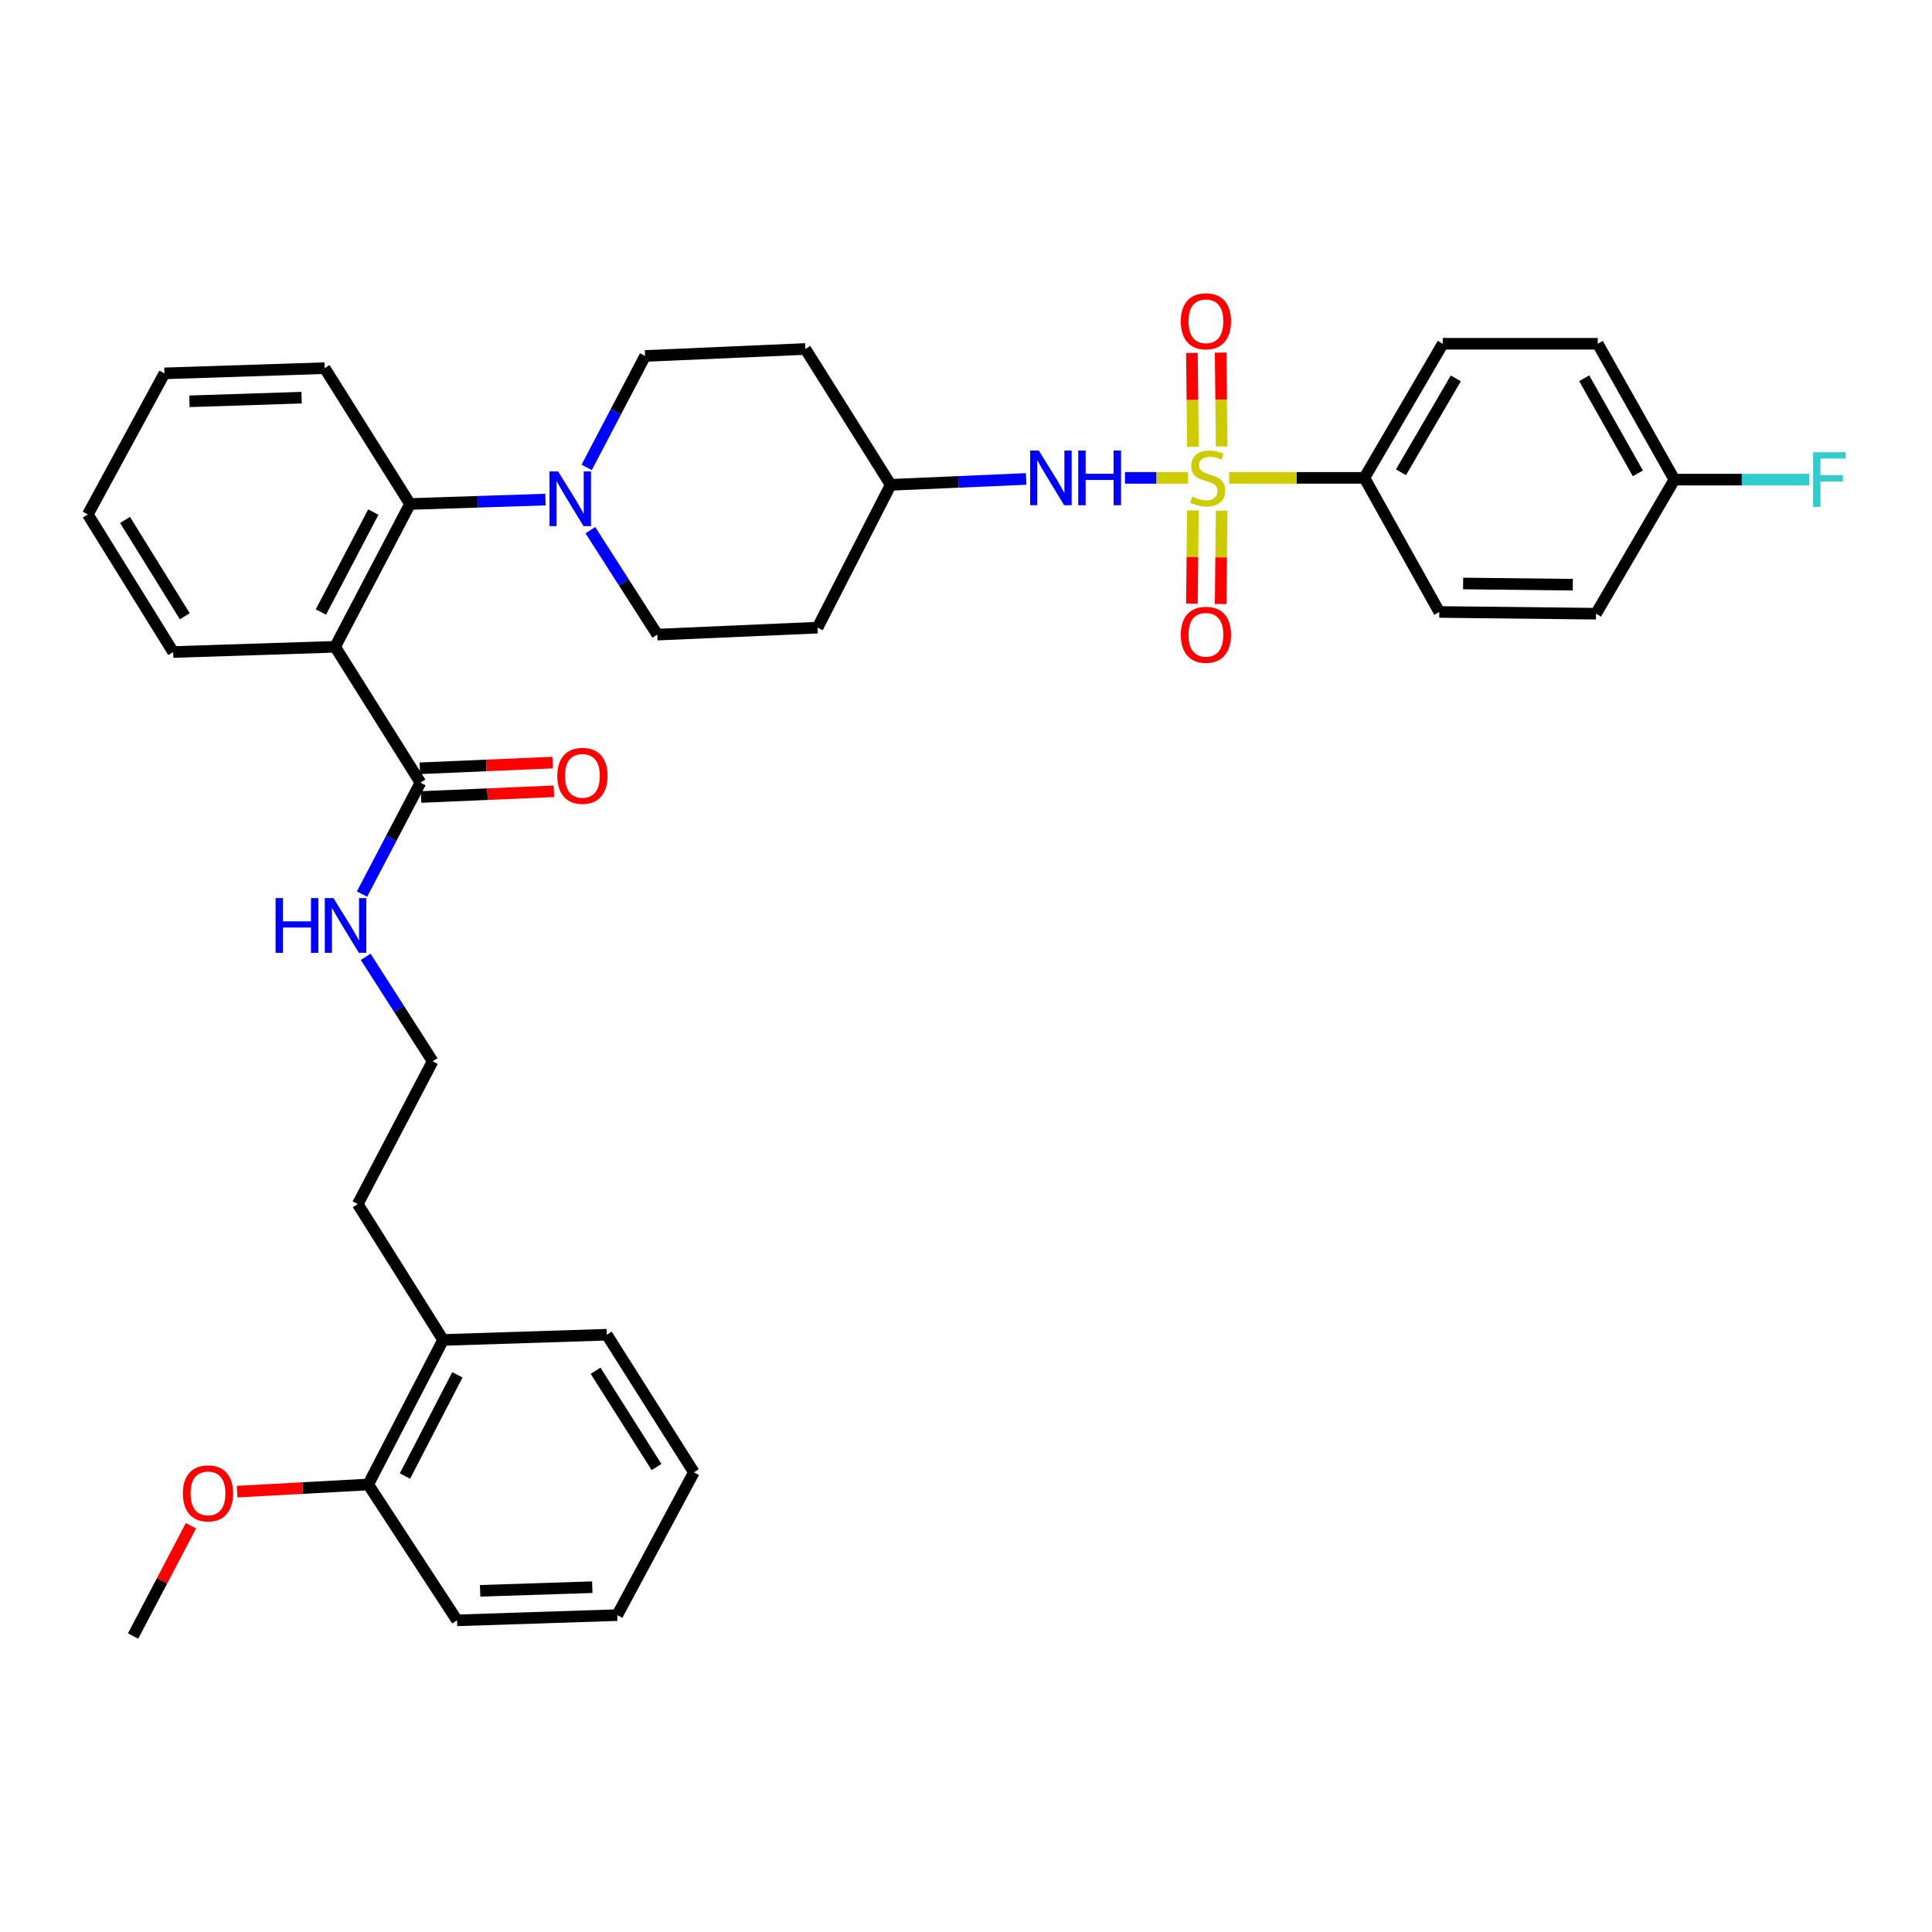 <?xml version='1.0' encoding='iso-8859-1'?>
<svg version='1.1' baseProfile='full'
              xmlns='http://www.w3.org/2000/svg'
                      xmlns:rdkit='http://www.rdkit.org/xml'
                      xmlns:xlink='http://www.w3.org/1999/xlink'
                  xml:space='preserve'
width='1000px' height='1000px' viewBox='0 0 1000 1000'>
<!-- END OF HEADER -->
<rect style='opacity:1.0;fill:#FFFFFF;stroke:none' width='1000' height='1000' x='0' y='0'> </rect>
<path class='bond-0' d='M 706.212,247.347 L 746.771,177.932' style='fill:none;fill-rule:evenodd;stroke:#000000;stroke-width:6px;stroke-linecap:butt;stroke-linejoin:miter;stroke-opacity:1' />
<path class='bond-0' d='M 725.142,244.441 L 753.534,195.85' style='fill:none;fill-rule:evenodd;stroke:#000000;stroke-width:6px;stroke-linecap:butt;stroke-linejoin:miter;stroke-opacity:1' />
<path class='bond-1' d='M 706.212,247.347 L 744.97,316.754' style='fill:none;fill-rule:evenodd;stroke:#000000;stroke-width:6px;stroke-linecap:butt;stroke-linejoin:miter;stroke-opacity:1' />
<path class='bond-2' d='M 706.212,247.347 L 671.198,247.347' style='fill:none;fill-rule:evenodd;stroke:#000000;stroke-width:6px;stroke-linecap:butt;stroke-linejoin:miter;stroke-opacity:1' />
<path class='bond-2' d='M 671.198,247.347 L 636.184,247.347' style='fill:none;fill-rule:evenodd;stroke:#CCCC00;stroke-width:6px;stroke-linecap:butt;stroke-linejoin:miter;stroke-opacity:1' />
<path class='bond-3' d='M 582.277,247.347 L 598.601,247.347' style='fill:none;fill-rule:evenodd;stroke:#0000FF;stroke-width:6px;stroke-linecap:butt;stroke-linejoin:miter;stroke-opacity:1' />
<path class='bond-3' d='M 598.601,247.347 L 614.926,247.347' style='fill:none;fill-rule:evenodd;stroke:#CCCC00;stroke-width:6px;stroke-linecap:butt;stroke-linejoin:miter;stroke-opacity:1' />
<path class='bond-4' d='M 531.133,247.904 L 496.076,249.427' style='fill:none;fill-rule:evenodd;stroke:#0000FF;stroke-width:6px;stroke-linecap:butt;stroke-linejoin:miter;stroke-opacity:1' />
<path class='bond-4' d='M 496.076,249.427 L 461.019,250.951' style='fill:none;fill-rule:evenodd;stroke:#000000;stroke-width:6px;stroke-linecap:butt;stroke-linejoin:miter;stroke-opacity:1' />
<path class='bond-5' d='M 632.335,231.116 L 632.066,206.815' style='fill:none;fill-rule:evenodd;stroke:#CCCC00;stroke-width:6px;stroke-linecap:butt;stroke-linejoin:miter;stroke-opacity:1' />
<path class='bond-5' d='M 632.066,206.815 L 631.796,182.513' style='fill:none;fill-rule:evenodd;stroke:#FF0000;stroke-width:6px;stroke-linecap:butt;stroke-linejoin:miter;stroke-opacity:1' />
<path class='bond-5' d='M 617.458,231.281 L 617.188,206.98' style='fill:none;fill-rule:evenodd;stroke:#CCCC00;stroke-width:6px;stroke-linecap:butt;stroke-linejoin:miter;stroke-opacity:1' />
<path class='bond-5' d='M 617.188,206.98 L 616.918,182.679' style='fill:none;fill-rule:evenodd;stroke:#FF0000;stroke-width:6px;stroke-linecap:butt;stroke-linejoin:miter;stroke-opacity:1' />
<path class='bond-6' d='M 617.45,264.173 L 617.181,288.319' style='fill:none;fill-rule:evenodd;stroke:#CCCC00;stroke-width:6px;stroke-linecap:butt;stroke-linejoin:miter;stroke-opacity:1' />
<path class='bond-6' d='M 617.181,288.319 L 616.913,312.466' style='fill:none;fill-rule:evenodd;stroke:#FF0000;stroke-width:6px;stroke-linecap:butt;stroke-linejoin:miter;stroke-opacity:1' />
<path class='bond-6' d='M 632.327,264.338 L 632.059,288.485' style='fill:none;fill-rule:evenodd;stroke:#CCCC00;stroke-width:6px;stroke-linecap:butt;stroke-linejoin:miter;stroke-opacity:1' />
<path class='bond-6' d='M 632.059,288.485 L 631.791,312.632' style='fill:none;fill-rule:evenodd;stroke:#FF0000;stroke-width:6px;stroke-linecap:butt;stroke-linejoin:miter;stroke-opacity:1' />
<path class='bond-7' d='M 746.771,177.932 L 826.998,177.932' style='fill:none;fill-rule:evenodd;stroke:#000000;stroke-width:6px;stroke-linecap:butt;stroke-linejoin:miter;stroke-opacity:1' />
<path class='bond-8' d='M 236.557,838.689 L 319.494,835.986' style='fill:none;fill-rule:evenodd;stroke:#000000;stroke-width:6px;stroke-linecap:butt;stroke-linejoin:miter;stroke-opacity:1' />
<path class='bond-8' d='M 248.513,823.413 L 306.569,821.521' style='fill:none;fill-rule:evenodd;stroke:#000000;stroke-width:6px;stroke-linecap:butt;stroke-linejoin:miter;stroke-opacity:1' />
<path class='bond-9' d='M 236.557,838.689 L 190.583,768.373' style='fill:none;fill-rule:evenodd;stroke:#000000;stroke-width:6px;stroke-linecap:butt;stroke-linejoin:miter;stroke-opacity:1' />
<path class='bond-10' d='M 217.628,405.097 L 202.506,433.934' style='fill:none;fill-rule:evenodd;stroke:#000000;stroke-width:6px;stroke-linecap:butt;stroke-linejoin:miter;stroke-opacity:1' />
<path class='bond-10' d='M 202.506,433.934 L 187.383,462.77' style='fill:none;fill-rule:evenodd;stroke:#0000FF;stroke-width:6px;stroke-linecap:butt;stroke-linejoin:miter;stroke-opacity:1' />
<path class='bond-11' d='M 217.948,412.529 L 252.314,411.052' style='fill:none;fill-rule:evenodd;stroke:#000000;stroke-width:6px;stroke-linecap:butt;stroke-linejoin:miter;stroke-opacity:1' />
<path class='bond-11' d='M 252.314,411.052 L 286.681,409.575' style='fill:none;fill-rule:evenodd;stroke:#FF0000;stroke-width:6px;stroke-linecap:butt;stroke-linejoin:miter;stroke-opacity:1' />
<path class='bond-11' d='M 217.309,397.665 L 251.675,396.188' style='fill:none;fill-rule:evenodd;stroke:#000000;stroke-width:6px;stroke-linecap:butt;stroke-linejoin:miter;stroke-opacity:1' />
<path class='bond-11' d='M 251.675,396.188 L 286.042,394.71' style='fill:none;fill-rule:evenodd;stroke:#FF0000;stroke-width:6px;stroke-linecap:butt;stroke-linejoin:miter;stroke-opacity:1' />
<path class='bond-12' d='M 217.628,405.097 L 173.457,334.781' style='fill:none;fill-rule:evenodd;stroke:#000000;stroke-width:6px;stroke-linecap:butt;stroke-linejoin:miter;stroke-opacity:1' />
<path class='bond-13' d='M 189.279,495.265 L 206.607,522.295' style='fill:none;fill-rule:evenodd;stroke:#0000FF;stroke-width:6px;stroke-linecap:butt;stroke-linejoin:miter;stroke-opacity:1' />
<path class='bond-13' d='M 206.607,522.295 L 223.935,549.325' style='fill:none;fill-rule:evenodd;stroke:#000000;stroke-width:6px;stroke-linecap:butt;stroke-linejoin:miter;stroke-opacity:1' />
<path class='bond-14' d='M 319.494,835.986 L 359.153,762.066' style='fill:none;fill-rule:evenodd;stroke:#000000;stroke-width:6px;stroke-linecap:butt;stroke-linejoin:miter;stroke-opacity:1' />
<path class='bond-15' d='M 303.671,241.912 L 318.791,213.079' style='fill:none;fill-rule:evenodd;stroke:#0000FF;stroke-width:6px;stroke-linecap:butt;stroke-linejoin:miter;stroke-opacity:1' />
<path class='bond-15' d='M 318.791,213.079 L 333.91,184.247' style='fill:none;fill-rule:evenodd;stroke:#000000;stroke-width:6px;stroke-linecap:butt;stroke-linejoin:miter;stroke-opacity:1' />
<path class='bond-16' d='M 282.338,258.577 L 247.28,259.723' style='fill:none;fill-rule:evenodd;stroke:#0000FF;stroke-width:6px;stroke-linecap:butt;stroke-linejoin:miter;stroke-opacity:1' />
<path class='bond-16' d='M 247.28,259.723 L 212.223,260.87' style='fill:none;fill-rule:evenodd;stroke:#000000;stroke-width:6px;stroke-linecap:butt;stroke-linejoin:miter;stroke-opacity:1' />
<path class='bond-17' d='M 305.567,274.407 L 322.896,301.44' style='fill:none;fill-rule:evenodd;stroke:#0000FF;stroke-width:6px;stroke-linecap:butt;stroke-linejoin:miter;stroke-opacity:1' />
<path class='bond-17' d='M 322.896,301.44 L 340.225,328.474' style='fill:none;fill-rule:evenodd;stroke:#000000;stroke-width:6px;stroke-linecap:butt;stroke-linejoin:miter;stroke-opacity:1' />
<path class='bond-18' d='M 168.051,190.554 L 85.113,193.256' style='fill:none;fill-rule:evenodd;stroke:#000000;stroke-width:6px;stroke-linecap:butt;stroke-linejoin:miter;stroke-opacity:1' />
<path class='bond-18' d='M 156.095,205.829 L 98.038,207.721' style='fill:none;fill-rule:evenodd;stroke:#000000;stroke-width:6px;stroke-linecap:butt;stroke-linejoin:miter;stroke-opacity:1' />
<path class='bond-19' d='M 168.051,190.554 L 212.223,260.87' style='fill:none;fill-rule:evenodd;stroke:#000000;stroke-width:6px;stroke-linecap:butt;stroke-linejoin:miter;stroke-opacity:1' />
<path class='bond-20' d='M 85.113,193.256 L 45.455,266.275' style='fill:none;fill-rule:evenodd;stroke:#000000;stroke-width:6px;stroke-linecap:butt;stroke-linejoin:miter;stroke-opacity:1' />
<path class='bond-21' d='M 45.455,266.275 L 89.626,337.492' style='fill:none;fill-rule:evenodd;stroke:#000000;stroke-width:6px;stroke-linecap:butt;stroke-linejoin:miter;stroke-opacity:1' />
<path class='bond-21' d='M 64.724,269.116 L 95.644,318.968' style='fill:none;fill-rule:evenodd;stroke:#000000;stroke-width:6px;stroke-linecap:butt;stroke-linejoin:miter;stroke-opacity:1' />
<path class='bond-22' d='M 89.626,337.492 L 173.457,334.781' style='fill:none;fill-rule:evenodd;stroke:#000000;stroke-width:6px;stroke-linecap:butt;stroke-linejoin:miter;stroke-opacity:1' />
<path class='bond-23' d='M 173.457,334.781 L 212.223,260.87' style='fill:none;fill-rule:evenodd;stroke:#000000;stroke-width:6px;stroke-linecap:butt;stroke-linejoin:miter;stroke-opacity:1' />
<path class='bond-23' d='M 166.096,316.784 L 193.232,265.046' style='fill:none;fill-rule:evenodd;stroke:#000000;stroke-width:6px;stroke-linecap:butt;stroke-linejoin:miter;stroke-opacity:1' />
<path class='bond-24' d='M 461.019,250.951 L 416.847,180.635' style='fill:none;fill-rule:evenodd;stroke:#000000;stroke-width:6px;stroke-linecap:butt;stroke-linejoin:miter;stroke-opacity:1' />
<path class='bond-25' d='M 461.019,250.951 L 423.154,324.871' style='fill:none;fill-rule:evenodd;stroke:#000000;stroke-width:6px;stroke-linecap:butt;stroke-linejoin:miter;stroke-opacity:1' />
<path class='bond-26' d='M 416.847,180.635 L 333.91,184.247' style='fill:none;fill-rule:evenodd;stroke:#000000;stroke-width:6px;stroke-linecap:butt;stroke-linejoin:miter;stroke-opacity:1' />
<path class='bond-27' d='M 340.225,328.474 L 423.154,324.871' style='fill:none;fill-rule:evenodd;stroke:#000000;stroke-width:6px;stroke-linecap:butt;stroke-linejoin:miter;stroke-opacity:1' />
<path class='bond-28' d='M 190.583,768.373 L 229.349,693.561' style='fill:none;fill-rule:evenodd;stroke:#000000;stroke-width:6px;stroke-linecap:butt;stroke-linejoin:miter;stroke-opacity:1' />
<path class='bond-28' d='M 209.608,763.996 L 236.744,711.628' style='fill:none;fill-rule:evenodd;stroke:#000000;stroke-width:6px;stroke-linecap:butt;stroke-linejoin:miter;stroke-opacity:1' />
<path class='bond-29' d='M 190.583,768.373 L 156.657,770.219' style='fill:none;fill-rule:evenodd;stroke:#000000;stroke-width:6px;stroke-linecap:butt;stroke-linejoin:miter;stroke-opacity:1' />
<path class='bond-29' d='M 156.657,770.219 L 122.73,772.066' style='fill:none;fill-rule:evenodd;stroke:#FF0000;stroke-width:6px;stroke-linecap:butt;stroke-linejoin:miter;stroke-opacity:1' />
<path class='bond-30' d='M 359.153,762.066 L 314.08,690.849' style='fill:none;fill-rule:evenodd;stroke:#000000;stroke-width:6px;stroke-linecap:butt;stroke-linejoin:miter;stroke-opacity:1' />
<path class='bond-30' d='M 339.82,759.341 L 308.269,709.489' style='fill:none;fill-rule:evenodd;stroke:#000000;stroke-width:6px;stroke-linecap:butt;stroke-linejoin:miter;stroke-opacity:1' />
<path class='bond-31' d='M 229.349,693.561 L 314.08,690.849' style='fill:none;fill-rule:evenodd;stroke:#000000;stroke-width:6px;stroke-linecap:butt;stroke-linejoin:miter;stroke-opacity:1' />
<path class='bond-32' d='M 229.349,693.561 L 185.177,623.245' style='fill:none;fill-rule:evenodd;stroke:#000000;stroke-width:6px;stroke-linecap:butt;stroke-linejoin:miter;stroke-opacity:1' />
<path class='bond-33' d='M 223.935,549.325 L 185.177,623.245' style='fill:none;fill-rule:evenodd;stroke:#000000;stroke-width:6px;stroke-linecap:butt;stroke-linejoin:miter;stroke-opacity:1' />
<path class='bond-34' d='M 98.819,789.733 L 83.853,818.269' style='fill:none;fill-rule:evenodd;stroke:#FF0000;stroke-width:6px;stroke-linecap:butt;stroke-linejoin:miter;stroke-opacity:1' />
<path class='bond-34' d='M 83.853,818.269 L 68.888,846.806' style='fill:none;fill-rule:evenodd;stroke:#000000;stroke-width:6px;stroke-linecap:butt;stroke-linejoin:miter;stroke-opacity:1' />
<path class='bond-35' d='M 744.97,316.754 L 826.097,317.655' style='fill:none;fill-rule:evenodd;stroke:#000000;stroke-width:6px;stroke-linecap:butt;stroke-linejoin:miter;stroke-opacity:1' />
<path class='bond-35' d='M 757.304,302.012 L 814.093,302.642' style='fill:none;fill-rule:evenodd;stroke:#000000;stroke-width:6px;stroke-linecap:butt;stroke-linejoin:miter;stroke-opacity:1' />
<path class='bond-36' d='M 866.665,248.248 L 826.097,317.655' style='fill:none;fill-rule:evenodd;stroke:#000000;stroke-width:6px;stroke-linecap:butt;stroke-linejoin:miter;stroke-opacity:1' />
<path class='bond-37' d='M 866.665,248.248 L 901.565,248.248' style='fill:none;fill-rule:evenodd;stroke:#000000;stroke-width:6px;stroke-linecap:butt;stroke-linejoin:miter;stroke-opacity:1' />
<path class='bond-37' d='M 901.565,248.248 L 936.466,248.248' style='fill:none;fill-rule:evenodd;stroke:#33CCCC;stroke-width:6px;stroke-linecap:butt;stroke-linejoin:miter;stroke-opacity:1' />
<path class='bond-38' d='M 866.665,248.248 L 826.998,177.932' style='fill:none;fill-rule:evenodd;stroke:#000000;stroke-width:6px;stroke-linecap:butt;stroke-linejoin:miter;stroke-opacity:1' />
<path class='bond-38' d='M 847.756,245.011 L 819.99,195.789' style='fill:none;fill-rule:evenodd;stroke:#000000;stroke-width:6px;stroke-linecap:butt;stroke-linejoin:miter;stroke-opacity:1' />
<path  class='atom-1' d='M 537.689 233.187
L 546.969 248.187
Q 547.889 249.667, 549.369 252.347
Q 550.849 255.027, 550.929 255.187
L 550.929 233.187
L 554.689 233.187
L 554.689 261.507
L 550.809 261.507
L 540.849 245.107
Q 539.689 243.187, 538.449 240.987
Q 537.249 238.787, 536.889 238.107
L 536.889 261.507
L 533.209 261.507
L 533.209 233.187
L 537.689 233.187
' fill='#0000FF'/>
<path  class='atom-1' d='M 558.089 233.187
L 561.929 233.187
L 561.929 245.227
L 576.409 245.227
L 576.409 233.187
L 580.249 233.187
L 580.249 261.507
L 576.409 261.507
L 576.409 248.427
L 561.929 248.427
L 561.929 261.507
L 558.089 261.507
L 558.089 233.187
' fill='#0000FF'/>
<path  class='atom-2' d='M 617.076 257.067
Q 617.396 257.187, 618.716 257.747
Q 620.036 258.307, 621.476 258.667
Q 622.956 258.987, 624.396 258.987
Q 627.076 258.987, 628.636 257.707
Q 630.196 256.387, 630.196 254.107
Q 630.196 252.547, 629.396 251.587
Q 628.636 250.627, 627.436 250.107
Q 626.236 249.587, 624.236 248.987
Q 621.716 248.227, 620.196 247.507
Q 618.716 246.787, 617.636 245.267
Q 616.596 243.747, 616.596 241.187
Q 616.596 237.627, 618.996 235.427
Q 621.436 233.227, 626.236 233.227
Q 629.516 233.227, 633.236 234.787
L 632.316 237.867
Q 628.916 236.467, 626.356 236.467
Q 623.596 236.467, 622.076 237.627
Q 620.556 238.747, 620.596 240.707
Q 620.596 242.227, 621.356 243.147
Q 622.156 244.067, 623.276 244.587
Q 624.436 245.107, 626.356 245.707
Q 628.916 246.507, 630.436 247.307
Q 631.956 248.107, 633.036 249.747
Q 634.156 251.347, 634.156 254.107
Q 634.156 258.027, 631.516 260.147
Q 628.916 262.227, 624.556 262.227
Q 622.036 262.227, 620.116 261.667
Q 618.236 261.147, 615.996 260.227
L 617.076 257.067
' fill='#CCCC00'/>
<path  class='atom-3' d='M 611.175 166.291
Q 611.175 159.491, 614.535 155.691
Q 617.895 151.891, 624.175 151.891
Q 630.455 151.891, 633.815 155.691
Q 637.175 159.491, 637.175 166.291
Q 637.175 173.171, 633.775 177.091
Q 630.375 180.971, 624.175 180.971
Q 617.935 180.971, 614.535 177.091
Q 611.175 173.211, 611.175 166.291
M 624.175 177.771
Q 628.495 177.771, 630.815 174.891
Q 633.175 171.971, 633.175 166.291
Q 633.175 160.731, 630.815 157.931
Q 628.495 155.091, 624.175 155.091
Q 619.855 155.091, 617.495 157.891
Q 615.175 160.691, 615.175 166.291
Q 615.175 172.011, 617.495 174.891
Q 619.855 177.771, 624.175 177.771
' fill='#FF0000'/>
<path  class='atom-4' d='M 611.175 328.554
Q 611.175 321.754, 614.535 317.954
Q 617.895 314.154, 624.175 314.154
Q 630.455 314.154, 633.815 317.954
Q 637.175 321.754, 637.175 328.554
Q 637.175 335.434, 633.775 339.354
Q 630.375 343.234, 624.175 343.234
Q 617.935 343.234, 614.535 339.354
Q 611.175 335.474, 611.175 328.554
M 624.175 340.034
Q 628.495 340.034, 630.815 337.154
Q 633.175 334.234, 633.175 328.554
Q 633.175 322.994, 630.815 320.194
Q 628.495 317.354, 624.175 317.354
Q 619.855 317.354, 617.495 320.154
Q 615.175 322.954, 615.175 328.554
Q 615.175 334.274, 617.495 337.154
Q 619.855 340.034, 624.175 340.034
' fill='#FF0000'/>
<path  class='atom-8' d='M 142.642 464.857
L 146.482 464.857
L 146.482 476.897
L 160.962 476.897
L 160.962 464.857
L 164.802 464.857
L 164.802 493.177
L 160.962 493.177
L 160.962 480.097
L 146.482 480.097
L 146.482 493.177
L 142.642 493.177
L 142.642 464.857
' fill='#0000FF'/>
<path  class='atom-8' d='M 172.602 464.857
L 181.882 479.857
Q 182.802 481.337, 184.282 484.017
Q 185.762 486.697, 185.842 486.857
L 185.842 464.857
L 189.602 464.857
L 189.602 493.177
L 185.722 493.177
L 175.762 476.777
Q 174.602 474.857, 173.362 472.657
Q 172.162 470.457, 171.802 469.777
L 171.802 493.177
L 168.122 493.177
L 168.122 464.857
L 172.602 464.857
' fill='#0000FF'/>
<path  class='atom-9' d='M 288.459 401.573
Q 288.459 394.773, 291.819 390.973
Q 295.179 387.173, 301.459 387.173
Q 307.739 387.173, 311.099 390.973
Q 314.459 394.773, 314.459 401.573
Q 314.459 408.453, 311.059 412.373
Q 307.659 416.253, 301.459 416.253
Q 295.219 416.253, 291.819 412.373
Q 288.459 408.493, 288.459 401.573
M 301.459 413.053
Q 305.779 413.053, 308.099 410.173
Q 310.459 407.253, 310.459 401.573
Q 310.459 396.013, 308.099 393.213
Q 305.779 390.373, 301.459 390.373
Q 297.139 390.373, 294.779 393.173
Q 292.459 395.973, 292.459 401.573
Q 292.459 407.293, 294.779 410.173
Q 297.139 413.053, 301.459 413.053
' fill='#FF0000'/>
<path  class='atom-11' d='M 288.892 243.998
L 298.172 258.998
Q 299.092 260.478, 300.572 263.158
Q 302.052 265.838, 302.132 265.998
L 302.132 243.998
L 305.892 243.998
L 305.892 272.318
L 302.012 272.318
L 292.052 255.918
Q 290.892 253.998, 289.652 251.798
Q 288.452 249.598, 288.092 248.918
L 288.092 272.318
L 284.412 272.318
L 284.412 243.998
L 288.892 243.998
' fill='#0000FF'/>
<path  class='atom-29' d='M 94.654 772.966
Q 94.654 766.166, 98.014 762.366
Q 101.374 758.566, 107.654 758.566
Q 113.934 758.566, 117.294 762.366
Q 120.654 766.166, 120.654 772.966
Q 120.654 779.846, 117.254 783.766
Q 113.854 787.646, 107.654 787.646
Q 101.414 787.646, 98.014 783.766
Q 94.654 779.886, 94.654 772.966
M 107.654 784.446
Q 111.974 784.446, 114.294 781.566
Q 116.654 778.646, 116.654 772.966
Q 116.654 767.406, 114.294 764.606
Q 111.974 761.766, 107.654 761.766
Q 103.334 761.766, 100.974 764.566
Q 98.654 767.366, 98.654 772.966
Q 98.654 778.686, 100.974 781.566
Q 103.334 784.446, 107.654 784.446
' fill='#FF0000'/>
<path  class='atom-35' d='M 938.471 234.088
L 955.311 234.088
L 955.311 237.328
L 942.271 237.328
L 942.271 245.928
L 953.871 245.928
L 953.871 249.208
L 942.271 249.208
L 942.271 262.408
L 938.471 262.408
L 938.471 234.088
' fill='#33CCCC'/>
</svg>
